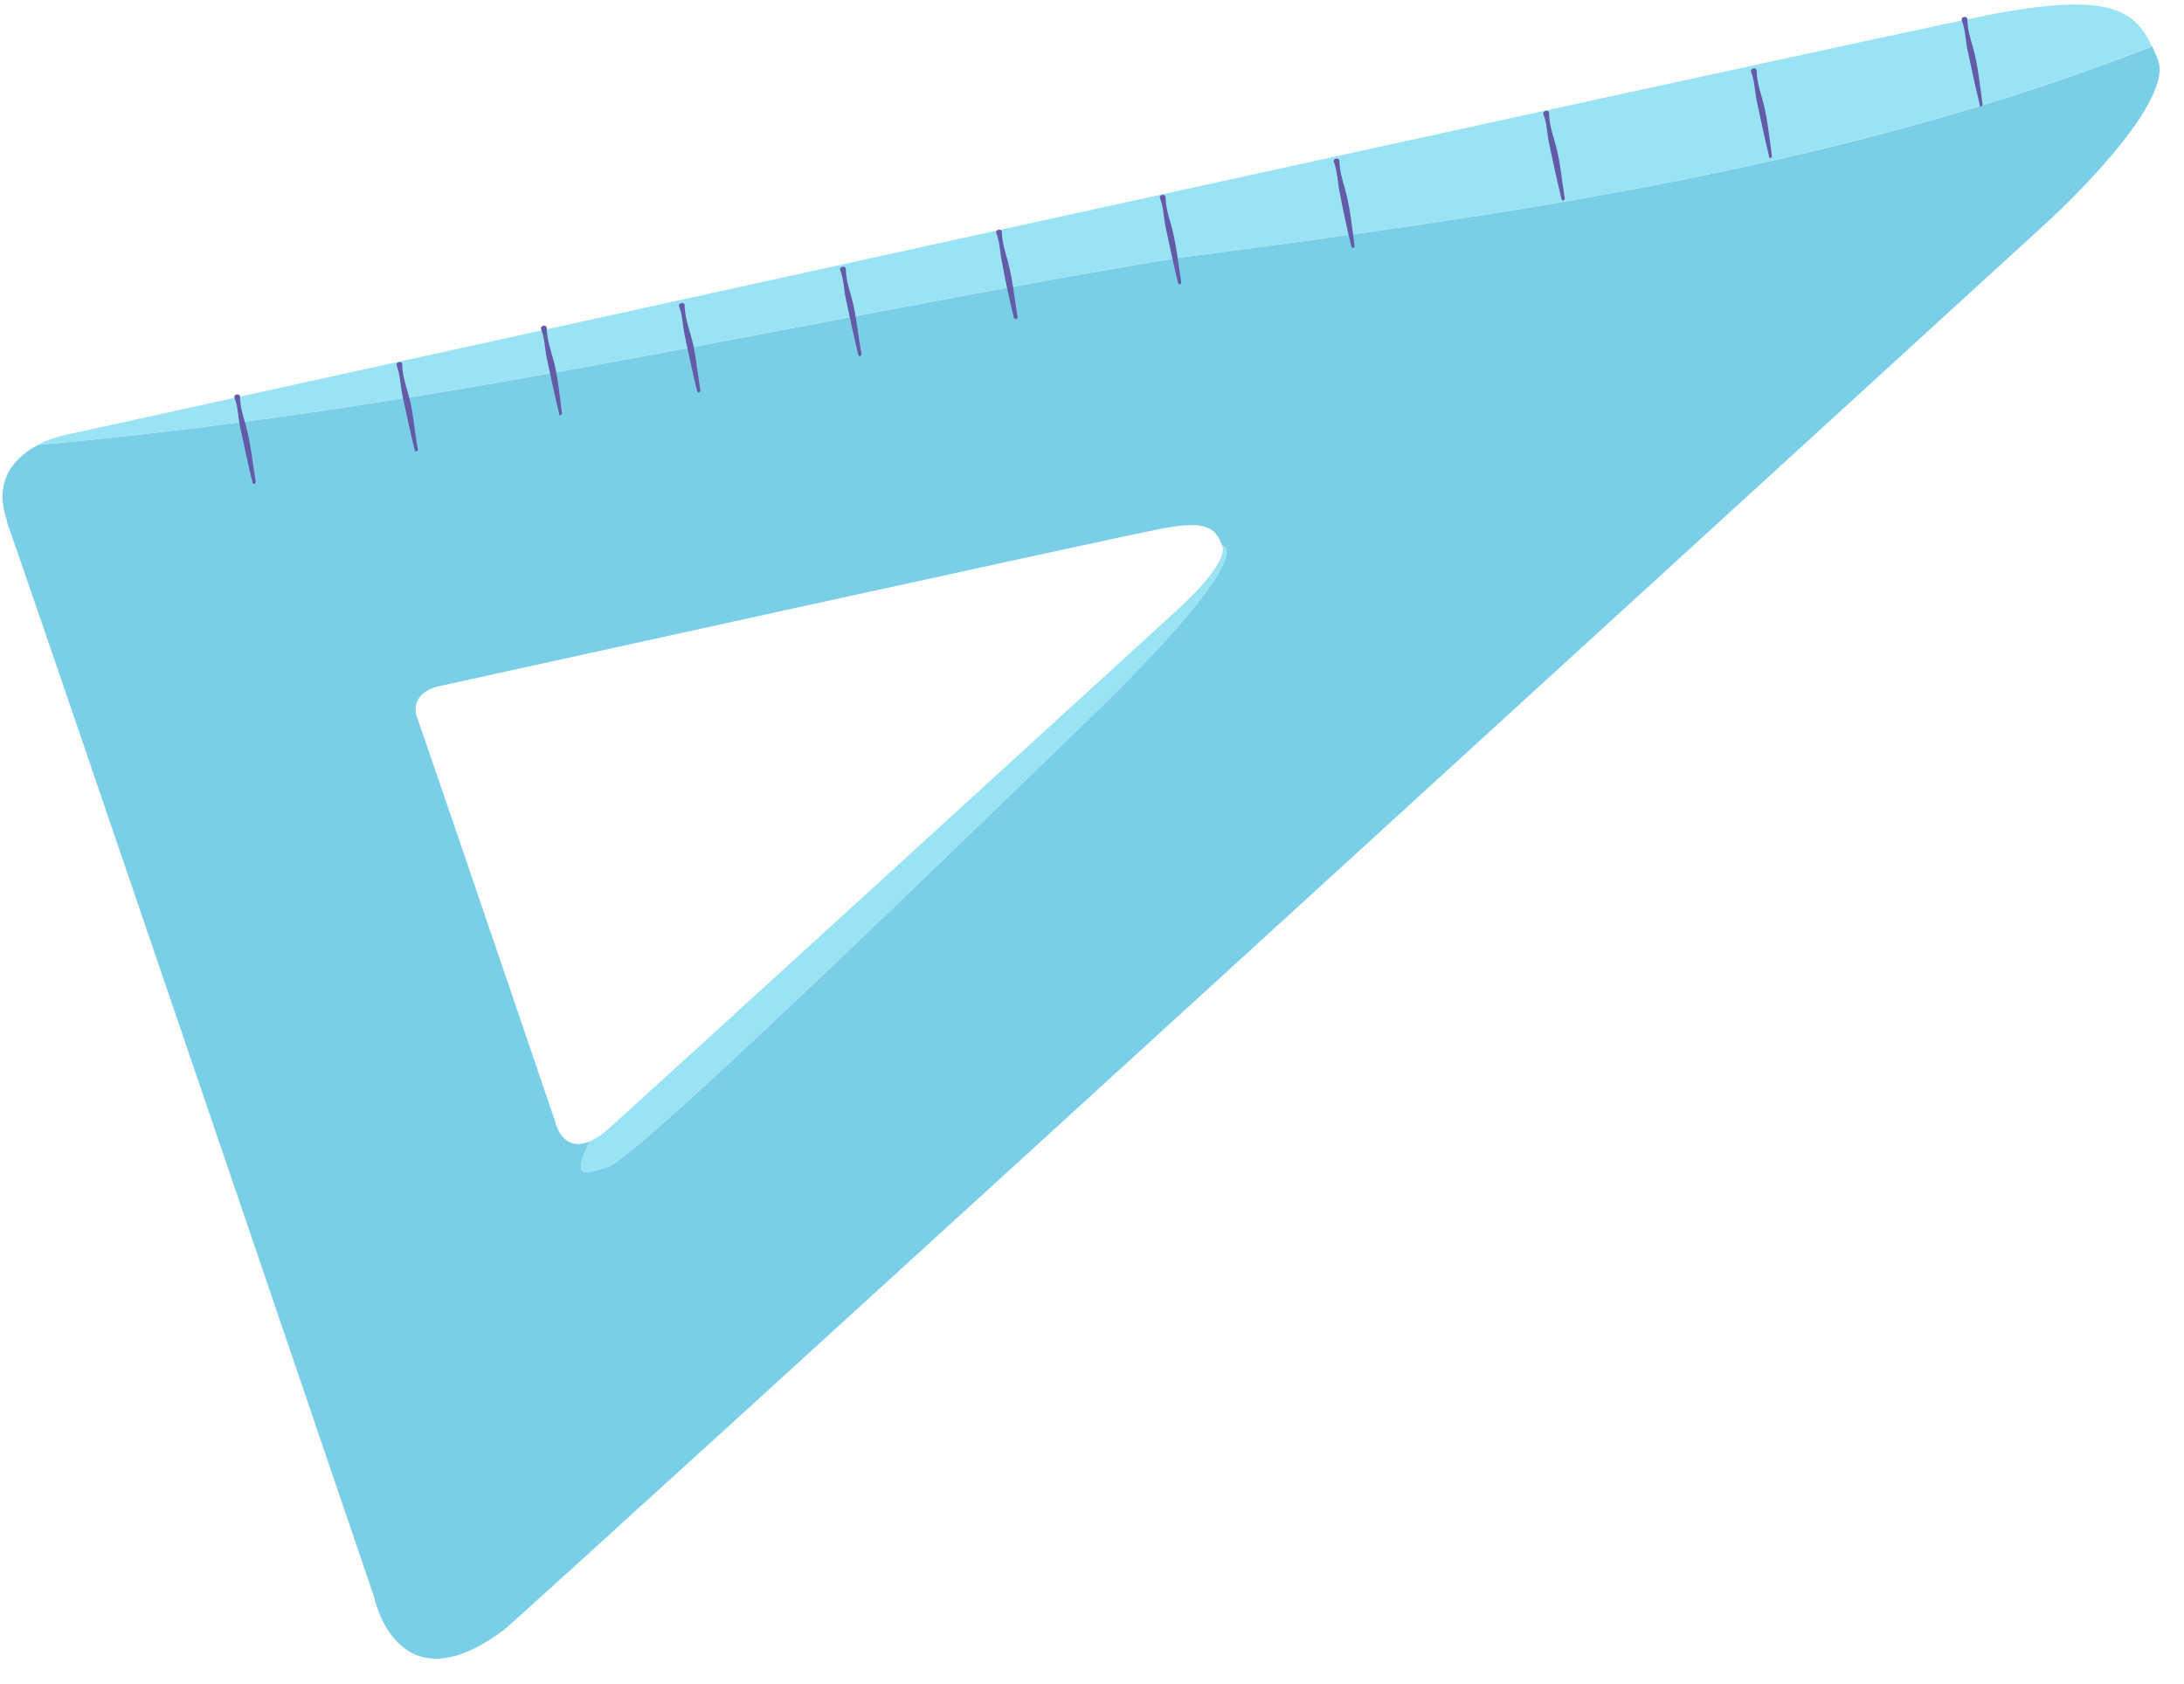 <?xml version="1.0" encoding="UTF-8"?> <svg xmlns="http://www.w3.org/2000/svg" width="83" height="64" viewBox="0 0 83 64" fill="none"><path d="M2.328 16.568C2.328 16.568 70.371 1.605 75.478 0.587C80.086 -0.316 81.123 0.337 81.776 1.759C70.121 6.33 57.853 8.097 44.701 9.807C29.918 12.265 16.593 15.55 1.425 16.913C1.905 16.664 2.328 16.568 2.328 16.568Z" fill="#9AE3F4"></path><path d="M0.254 19.814C1.752 24.059 14.212 60.688 14.212 60.688C14.212 60.688 15.076 65.01 19.146 61.956C19.953 61.341 77.782 8.462 77.782 8.462C77.782 8.462 82.697 4.006 82.006 2.258C81.929 2.085 81.872 1.931 81.795 1.759C70.141 6.33 57.872 8.097 44.72 9.807C29.937 12.265 16.612 15.55 1.444 16.913C0.638 17.336 -0.303 18.2 0.273 19.814H0.254ZM16.631 26.095C16.631 26.095 42.109 20.486 44.01 20.121C45.93 19.737 46.18 20.083 46.448 20.736C46.448 20.736 48.023 20.89 41.284 27.42C34.545 33.951 24.081 44.092 23.082 44.361C22.314 44.573 21.662 44.957 22.41 43.382C21.335 43.843 21.086 42.594 21.086 42.594C21.086 42.594 16.42 28.88 15.863 27.305C15.518 26.325 16.631 26.095 16.631 26.095Z" fill="#7ACFE7"></path><path d="M44.874 23.06C44.874 23.06 46.717 21.389 46.448 20.736C46.448 20.736 48.023 20.89 41.284 27.42C34.545 33.951 24.081 44.092 23.082 44.361C22.314 44.573 21.662 44.957 22.41 43.382C22.564 43.324 22.737 43.209 22.929 43.074C23.236 42.844 44.874 23.06 44.874 23.06Z" fill="#9AE3F4"></path><path d="M75.248 4.025C75.075 3.314 74.921 2.604 74.768 1.874C74.691 1.509 74.691 1.125 74.557 0.779C74.499 0.625 74.768 0.587 74.768 0.741C74.768 1.086 74.883 1.471 74.979 1.797C75.171 2.489 75.248 3.257 75.344 3.968C75.344 4.044 75.248 4.083 75.229 4.006L75.248 4.025Z" fill="#635BA7"></path><path d="M67.242 5.984C67.069 5.274 66.915 4.563 66.762 3.833C66.685 3.468 66.685 3.084 66.55 2.738C66.493 2.585 66.762 2.527 66.762 2.7C66.762 3.046 66.877 3.43 66.973 3.756C67.165 4.448 67.242 5.216 67.338 5.927C67.338 6.004 67.242 6.042 67.222 5.965L67.242 5.984Z" fill="#635BA7"></path><path d="M59.35 7.598C59.178 6.887 59.024 6.176 58.87 5.447C58.794 5.082 58.794 4.697 58.659 4.352C58.602 4.198 58.87 4.14 58.87 4.313C58.87 4.659 58.986 5.043 59.082 5.37C59.293 6.061 59.35 6.829 59.466 7.54C59.466 7.617 59.37 7.655 59.35 7.579V7.598Z" fill="#635BA7"></path><path d="M51.364 9.403C51.191 8.693 51.037 7.982 50.903 7.252C50.826 6.887 50.826 6.503 50.691 6.157C50.634 6.023 50.903 5.965 50.903 6.119C50.903 6.465 51.018 6.849 51.114 7.175C51.306 7.867 51.383 8.635 51.479 9.346C51.479 9.422 51.383 9.461 51.364 9.384V9.403Z" fill="#635BA7"></path><path d="M44.778 10.786C44.605 10.076 44.452 9.365 44.298 8.635C44.221 8.27 44.221 7.886 44.087 7.54C44.029 7.386 44.298 7.348 44.298 7.502C44.298 7.847 44.413 8.232 44.509 8.558C44.701 9.25 44.778 10.018 44.893 10.729C44.893 10.806 44.797 10.844 44.778 10.767V10.786Z" fill="#635BA7"></path><path d="M38.538 12.112C38.365 11.401 38.212 10.69 38.077 9.96C38.001 9.595 38.001 9.211 37.866 8.865C37.809 8.712 38.077 8.673 38.077 8.827C38.077 9.173 38.193 9.557 38.288 9.883C38.48 10.575 38.557 11.343 38.672 12.054C38.672 12.131 38.577 12.169 38.557 12.092L38.538 12.112Z" fill="#635BA7"></path><path d="M32.625 13.514C32.452 12.803 32.298 12.092 32.145 11.363C32.068 11.017 32.068 10.613 31.933 10.268C31.876 10.133 32.145 10.075 32.145 10.229C32.145 10.575 32.26 10.959 32.356 11.286C32.548 11.977 32.605 12.745 32.74 13.456C32.74 13.533 32.644 13.571 32.625 13.495V13.514Z" fill="#635BA7"></path><path d="M26.5 14.897C26.327 14.186 26.174 13.475 26.02 12.745C25.943 12.38 25.943 11.996 25.809 11.651C25.751 11.516 26.02 11.459 26.02 11.612C26.02 11.958 26.135 12.342 26.231 12.669C26.442 13.36 26.5 14.128 26.615 14.839C26.615 14.916 26.519 14.954 26.5 14.877V14.897Z" fill="#635BA7"></path><path d="M21.259 15.761C21.086 15.05 20.932 14.34 20.779 13.61C20.702 13.245 20.702 12.861 20.567 12.515C20.51 12.361 20.779 12.323 20.779 12.476C20.779 12.822 20.894 13.206 20.99 13.533C21.201 14.224 21.259 14.993 21.355 15.703C21.355 15.78 21.259 15.819 21.239 15.742L21.259 15.761Z" fill="#635BA7"></path><path d="M15.767 17.144C15.595 16.433 15.441 15.723 15.287 14.993C15.211 14.628 15.211 14.244 15.076 13.898C15.019 13.763 15.287 13.687 15.287 13.86C15.287 14.205 15.403 14.589 15.499 14.916C15.71 15.607 15.748 16.376 15.883 17.086C15.883 17.163 15.787 17.182 15.767 17.125V17.144Z" fill="#635BA7"></path><path d="M9.604 18.373C9.431 17.663 9.278 16.952 9.124 16.222C9.048 15.857 9.048 15.473 8.913 15.127C8.856 14.973 9.124 14.935 9.124 15.089C9.124 15.454 9.24 15.819 9.336 16.145C9.527 16.837 9.604 17.605 9.72 18.316C9.72 18.392 9.623 18.431 9.604 18.354V18.373Z" fill="#635BA7"></path></svg> 